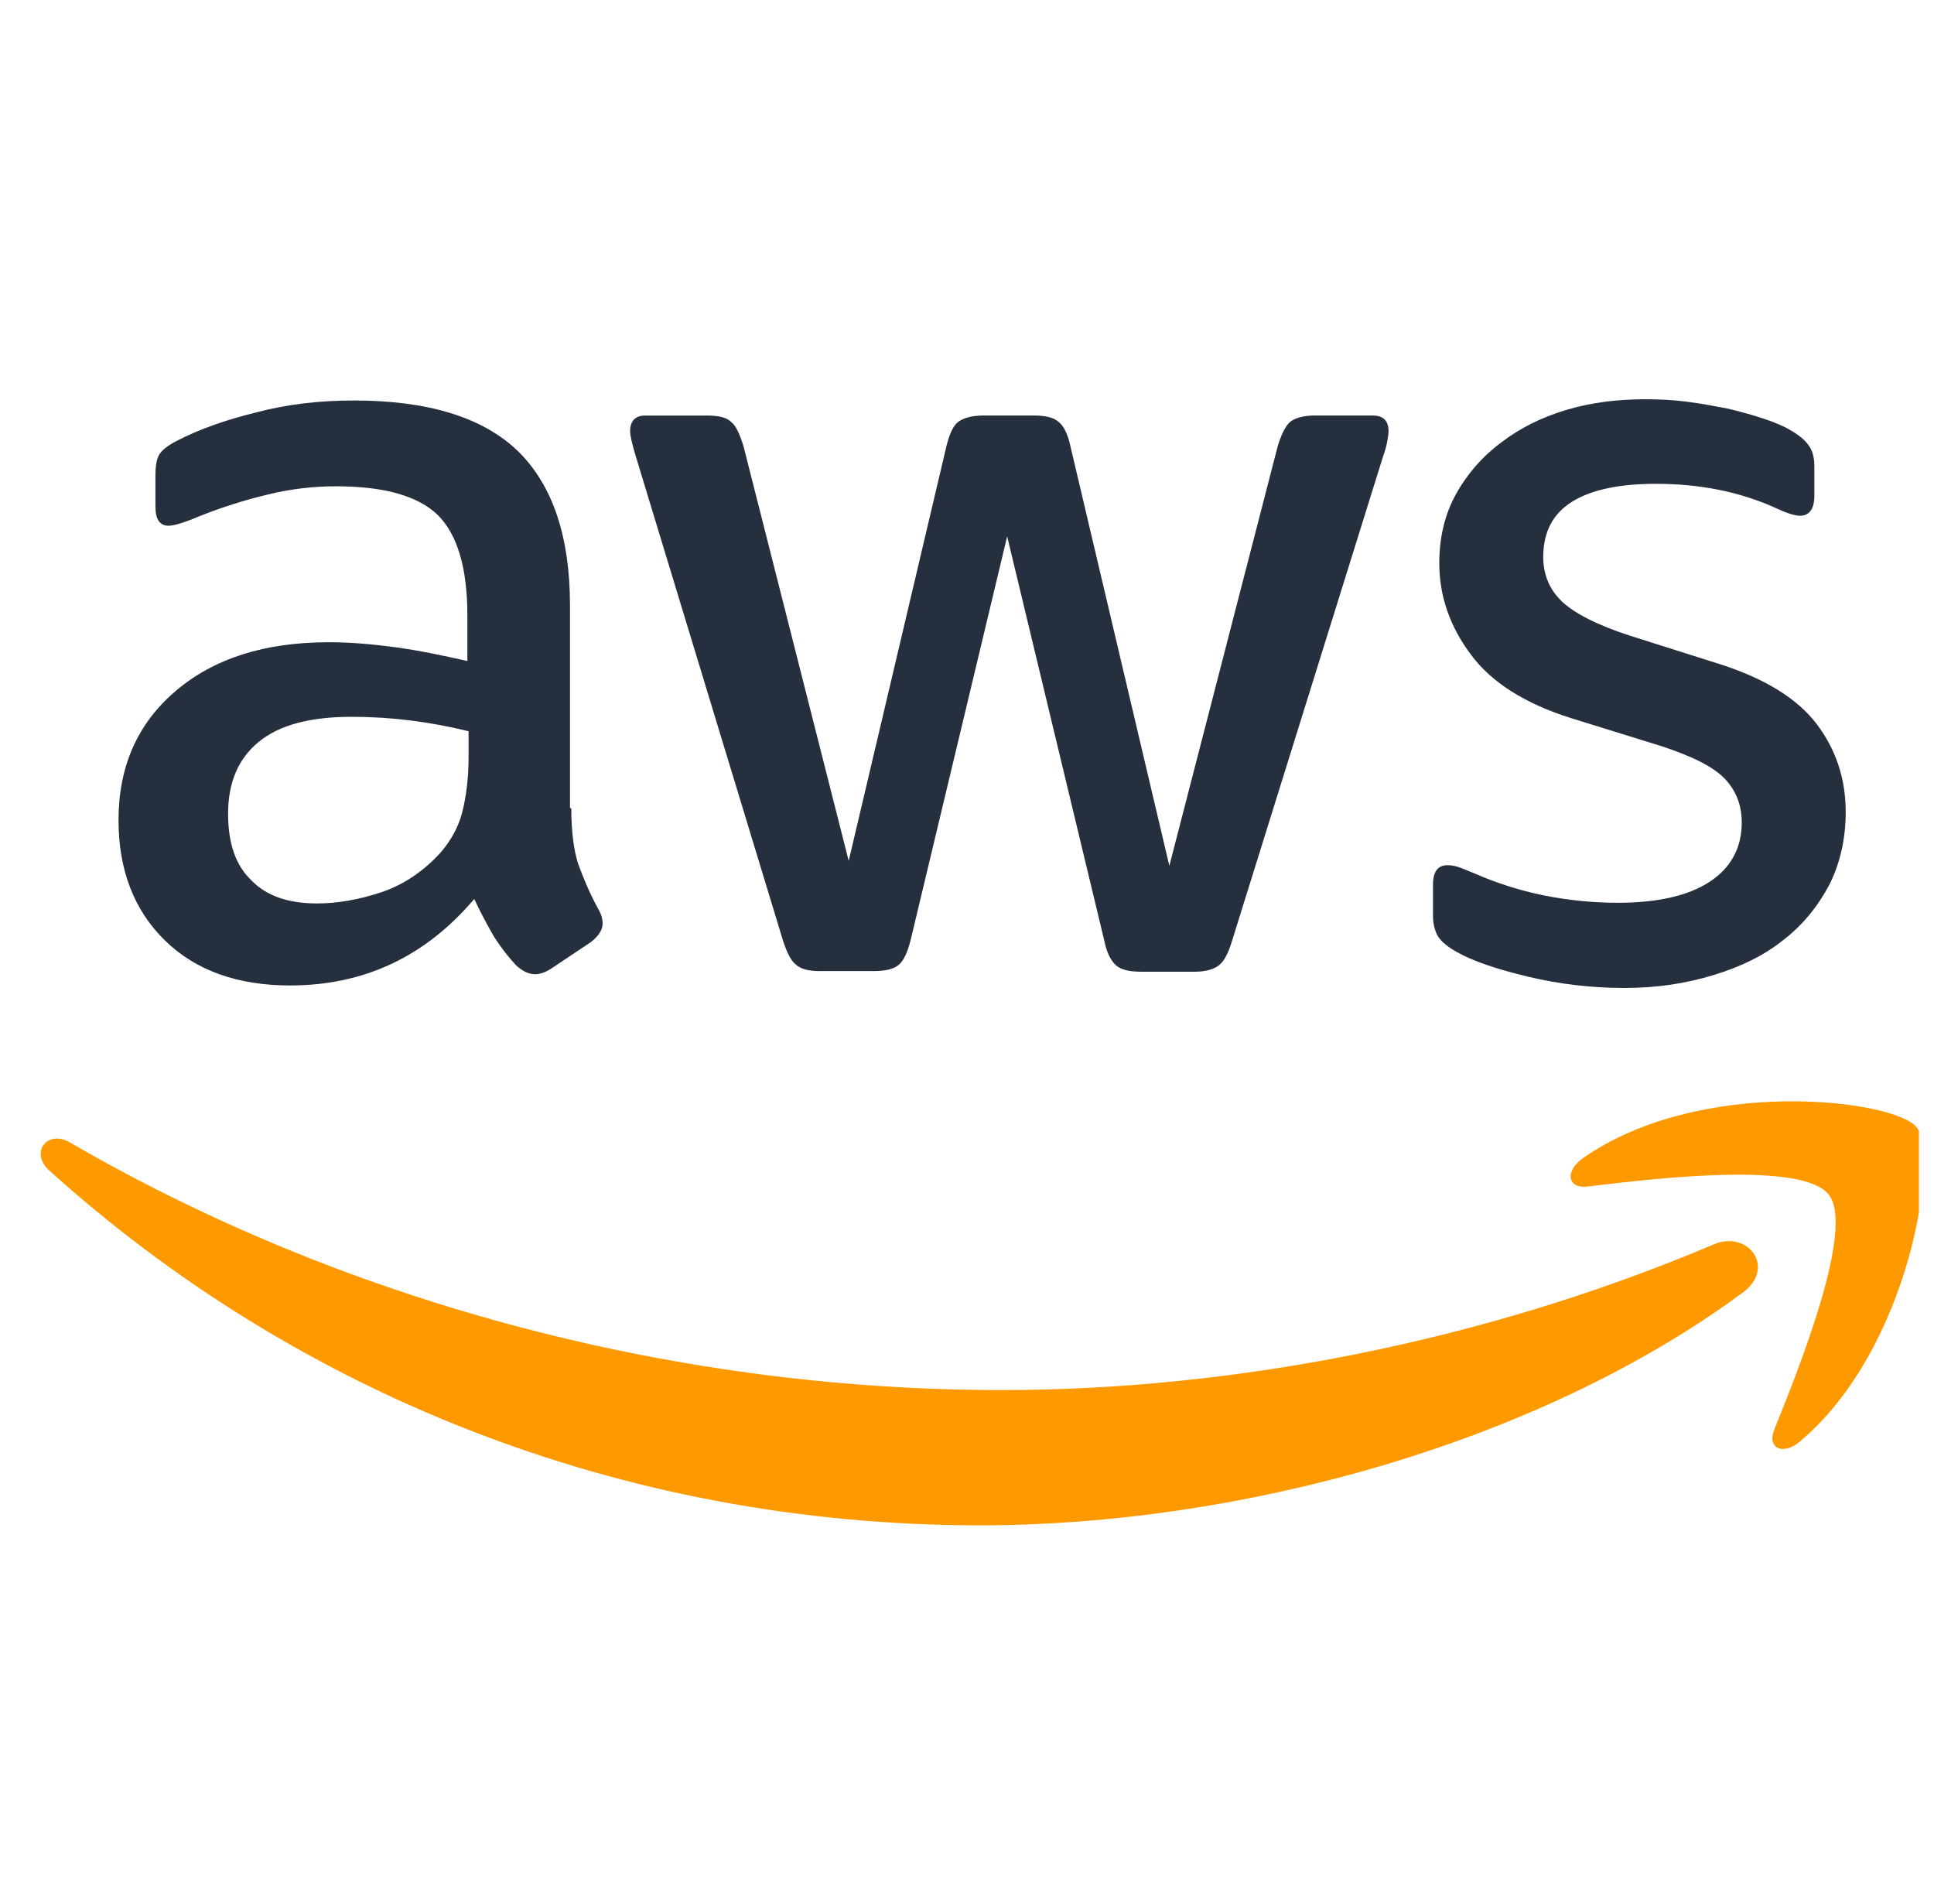 <svg width="64" height="63" viewBox="0 0 64 63" fill="none" xmlns="http://www.w3.org/2000/svg">
<g clip-path="url(#clip0_1042_8259)">
<path d="M18.905 26.742C18.905 27.51 18.988 28.133 19.134 28.588C19.299 29.044 19.507 29.542 19.797 30.08C19.899 30.245 19.941 30.411 19.941 30.557C19.941 30.763 19.816 30.971 19.547 31.178L18.242 32.049C18.055 32.172 17.869 32.236 17.704 32.236C17.496 32.236 17.288 32.132 17.081 31.945C16.802 31.644 16.552 31.318 16.334 30.971C16.104 30.572 15.89 30.164 15.693 29.747C14.077 31.655 12.045 32.608 9.599 32.608C7.859 32.608 6.471 32.11 5.455 31.116C4.439 30.12 3.922 28.794 3.922 27.136C3.922 25.375 4.543 23.945 5.808 22.869C7.071 21.79 8.75 21.251 10.886 21.251C11.59 21.251 12.314 21.313 13.081 21.417C13.849 21.52 14.637 21.686 15.466 21.872V20.36C15.466 18.785 15.133 17.687 14.491 17.045C13.827 16.403 12.708 16.091 11.112 16.091C10.387 16.091 9.642 16.174 8.874 16.36C8.112 16.542 7.365 16.778 6.636 17.066C6.304 17.21 6.056 17.293 5.911 17.335C5.766 17.375 5.662 17.396 5.579 17.396C5.289 17.396 5.144 17.189 5.144 16.755V15.739C5.144 15.407 5.185 15.159 5.289 15.013C5.392 14.869 5.579 14.724 5.869 14.578C6.594 14.205 7.465 13.894 8.48 13.646C9.495 13.376 10.574 13.252 11.714 13.252C14.179 13.252 15.982 13.811 17.143 14.93C18.283 16.049 18.862 17.748 18.862 20.029V26.742H18.905ZM10.492 29.894C11.174 29.894 11.88 29.769 12.626 29.521C13.372 29.27 14.035 28.815 14.595 28.194C14.925 27.8 15.175 27.365 15.298 26.868C15.423 26.37 15.506 25.77 15.506 25.064V24.195C14.878 24.041 14.242 23.923 13.601 23.841C12.954 23.76 12.303 23.719 11.651 23.718C10.263 23.718 9.248 23.987 8.563 24.547C7.881 25.106 7.548 25.893 7.548 26.929C7.548 27.904 7.796 28.629 8.315 29.126C8.813 29.644 9.538 29.894 10.492 29.894ZM27.132 32.132C26.759 32.132 26.511 32.07 26.345 31.924C26.178 31.799 26.034 31.511 25.909 31.117L21.039 15.097C20.916 14.682 20.852 14.413 20.852 14.267C20.852 13.936 21.018 13.75 21.351 13.75H23.381C23.775 13.75 24.044 13.811 24.19 13.957C24.355 14.08 24.48 14.37 24.604 14.764L28.085 28.485L31.319 14.765C31.421 14.351 31.546 14.081 31.711 13.958C31.879 13.832 32.169 13.749 32.542 13.749H34.199C34.593 13.749 34.863 13.811 35.028 13.957C35.194 14.08 35.34 14.37 35.422 14.764L38.696 28.65L42.282 14.765C42.405 14.351 42.551 14.081 42.695 13.958C42.861 13.832 43.132 13.749 43.505 13.749H45.431C45.764 13.749 45.95 13.915 45.95 14.267C45.95 14.37 45.929 14.474 45.908 14.599C45.887 14.724 45.846 14.89 45.764 15.116L40.769 31.137C40.644 31.551 40.5 31.82 40.332 31.945C40.167 32.07 39.898 32.153 39.546 32.153H37.764C37.37 32.153 37.101 32.089 36.935 31.945C36.768 31.799 36.624 31.53 36.541 31.116L33.329 17.748L30.137 31.095C30.033 31.511 29.91 31.78 29.743 31.924C29.577 32.07 29.287 32.132 28.914 32.132H27.132ZM53.762 32.691C52.685 32.691 51.606 32.566 50.57 32.318C49.534 32.07 48.727 31.799 48.188 31.489C47.855 31.303 47.629 31.096 47.546 30.909C47.464 30.726 47.422 30.528 47.421 30.328V29.27C47.421 28.836 47.586 28.629 47.898 28.629C48.021 28.629 48.146 28.65 48.271 28.692C48.394 28.733 48.581 28.815 48.788 28.898C49.52 29.22 50.285 29.463 51.069 29.624C51.897 29.79 52.705 29.872 53.535 29.872C54.841 29.872 55.855 29.644 56.559 29.188C57.265 28.733 57.638 28.069 57.638 27.22C57.638 26.639 57.451 26.164 57.079 25.77C56.706 25.376 56 25.023 54.985 24.691L51.98 23.759C50.467 23.282 49.347 22.578 48.665 21.646C47.981 20.733 47.629 19.717 47.629 18.641C47.629 17.77 47.816 17.003 48.188 16.339C48.558 15.673 49.067 15.093 49.68 14.64C50.301 14.165 51.007 13.811 51.836 13.563C52.664 13.315 53.535 13.211 54.446 13.211C54.902 13.211 55.379 13.232 55.834 13.294C56.311 13.355 56.746 13.438 57.182 13.521C57.595 13.624 57.99 13.728 58.363 13.853C58.736 13.978 59.026 14.101 59.234 14.226C59.524 14.392 59.731 14.557 59.855 14.743C59.98 14.911 60.041 15.138 60.041 15.428V16.402C60.041 16.837 59.876 17.066 59.564 17.066C59.399 17.066 59.13 16.982 58.778 16.816C57.595 16.278 56.269 16.009 54.798 16.009C53.618 16.009 52.685 16.195 52.043 16.589C51.399 16.982 51.069 17.584 51.069 18.433C51.069 19.014 51.276 19.511 51.689 19.904C52.105 20.297 52.872 20.692 53.969 21.044L56.913 21.976C58.405 22.453 59.482 23.116 60.124 23.966C60.766 24.816 61.078 25.791 61.078 26.868C61.078 27.759 60.891 28.567 60.539 29.27C60.166 29.976 59.668 30.598 59.026 31.095C58.384 31.612 57.617 31.985 56.727 32.257C55.794 32.545 54.819 32.691 53.762 32.691Z" fill="#252F3E"/>
<path d="M59.078 36.443C56.897 36.474 54.322 36.961 52.374 38.329C51.773 38.764 51.876 39.344 52.54 39.261C54.759 38.992 59.647 38.412 60.518 39.531C61.389 40.628 59.546 45.25 58.715 47.302C58.467 47.922 59.006 48.173 59.565 47.696C63.212 44.629 64.166 38.225 63.42 37.293C63.047 36.837 61.26 36.412 59.078 36.443ZM1.803 37.679C1.346 37.736 1.14 38.287 1.622 38.723C9.747 46.057 20.501 50.472 32.439 50.472C40.956 50.472 50.861 47.8 57.679 42.765C58.797 41.934 57.825 40.671 56.684 41.188C49.039 44.421 40.727 45.996 33.164 45.996C21.953 45.996 11.114 42.909 2.327 37.81C2.135 37.696 1.955 37.66 1.803 37.679H1.803Z" fill="#FF9900"/>
</g>
<defs>
<clipPath id="clip0_1042_8259">
<rect width="63" height="63" fill="white" transform="translate(0.5)"/>
</clipPath>
</defs>
</svg>
